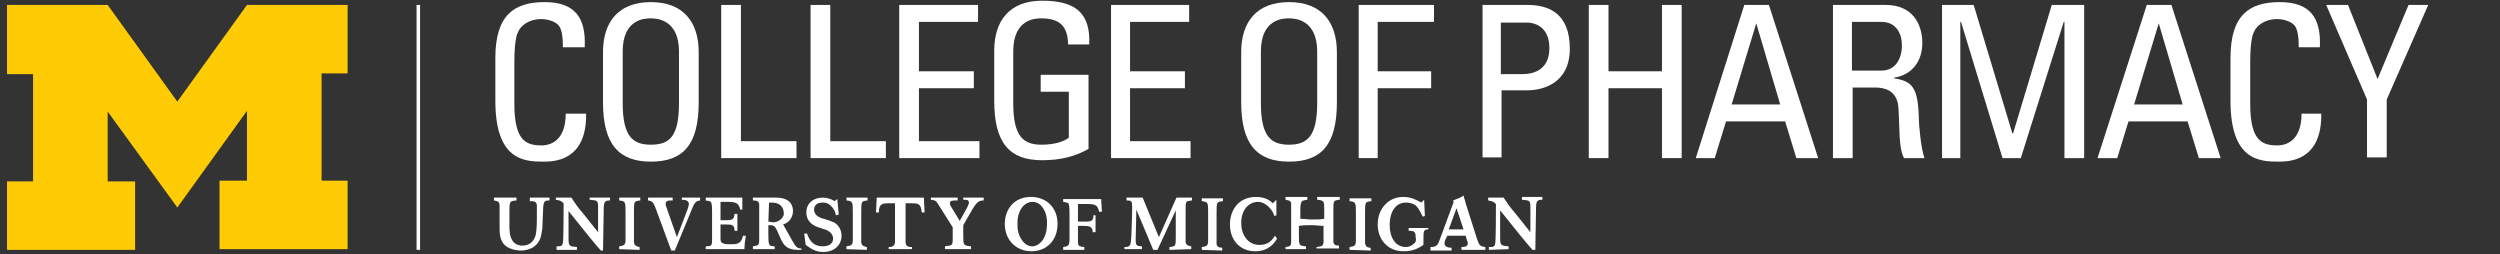 <svg width="305" height="31" viewBox="0 0 305 31" fill="none" xmlns="http://www.w3.org/2000/svg">
<rect x="0" y="0" width="305" height="31" fill="#333333" stroke="none"/>
<path d="M68.674 5.769C68.674 4.736 68.589 3.617 68.159 3.1C67.644 2.497 66.528 2.325 66.099 2.325C64.125 2.325 63.352 3.531 63.266 3.789C63.18 3.961 62.751 4.478 62.751 7.664V12.658C62.751 17.222 64.211 17.739 66.099 17.739C66.786 17.739 69.018 17.48 69.018 13.864H71.507C71.593 19.719 67.473 19.719 66.271 19.719C63.953 19.719 60.434 19.547 60.434 12.314V7.061C60.434 1.808 62.751 0.258 66.442 0.258C70.134 0.258 71.507 2.153 71.335 5.769H68.674Z" fill="white"/>
<path d="M73.566 12.486V6.372C73.566 2.669 75.455 0.258 79.404 0.258C83.352 0.258 85.241 2.669 85.241 6.372V12.486C85.241 17.653 83.352 19.719 79.404 19.719C75.541 19.719 73.566 17.653 73.566 12.486ZM82.837 12.572V6.286C82.837 2.411 80.176 2.239 79.404 2.239C78.631 2.239 75.97 2.325 75.97 6.286V12.572C75.97 16.619 77.172 17.653 79.404 17.653C81.721 17.653 82.837 16.619 82.837 12.572Z" fill="white"/>
<path d="M87.988 19.289V0.603H90.392V17.222H97.173V19.289H87.988Z" fill="white"/>
<path d="M98.891 19.289V0.603H101.294V17.222H108.076V19.289H98.891Z" fill="white"/>
<path d="M109.707 19.289V0.603H119.321V2.669H112.111V8.697H118.806V10.764H112.111V17.222H119.493V19.289H109.707Z" fill="white"/>
<path d="M130.31 5.597C130.31 3.358 129.452 2.239 127.048 2.239C126.276 2.239 123.615 2.325 123.615 6.286V12.572C123.615 16.619 124.816 17.653 127.048 17.653C128.765 17.653 129.881 17.222 130.396 16.792V11.194H126.962V9.128H132.8V18.169C131.255 19.03 129.538 19.547 127.134 19.547C123.185 19.547 121.297 17.48 121.297 12.314V6.2C121.297 2.497 123.185 0.086 127.134 0.086C131.169 0.086 133.057 1.55 132.886 5.425H130.31V5.597Z" fill="white"/>
<path d="M135.547 19.289V0.603H145.075V2.669H137.865V8.697H144.56V10.764H137.865V17.222H145.247V19.289H135.547Z" fill="white"/>
<path d="M151.426 12.486V6.372C151.426 2.669 153.314 0.258 157.263 0.258C161.212 0.258 163.1 2.669 163.1 6.372V12.486C163.1 17.653 161.212 19.719 157.263 19.719C153.4 19.719 151.426 17.653 151.426 12.486ZM160.697 12.572V6.286C160.697 2.411 158.036 2.239 157.263 2.239C156.49 2.239 153.829 2.325 153.829 6.286V12.572C153.829 16.619 155.031 17.653 157.263 17.653C159.495 17.653 160.697 16.619 160.697 12.572Z" fill="white"/>
<path d="M165.762 19.289V0.603H174.947V2.669H168.079V8.697H174.603V10.764H168.079V19.289H165.762Z" fill="white"/>
<path d="M180.871 19.289V0.603H186.365C188.854 0.603 191.516 1.55 191.516 5.942C191.516 10.161 188.254 11.022 186.279 11.022H183.189V19.203H180.871V19.289ZM183.189 9.042H185.764C186.708 9.042 189.026 8.783 189.026 5.856C189.026 3.014 186.88 2.756 186.365 2.756H183.103V9.042H183.189Z" fill="white"/>
<path d="M193.832 19.289V0.603H196.236V8.697H202.76V0.603H205.163V19.289H202.76V10.764H196.236V19.289H193.832Z" fill="white"/>
<path d="M212.806 0.603H215.81L221.819 19.289H219.158L217.785 14.811H210.574L209.2 19.289H206.883L212.806 0.603ZM214.265 2.842L211.261 12.745H217.184L214.265 2.842Z" fill="white"/>
<path d="M226.025 10.678V19.289H223.621V0.603H230.059C233.321 0.603 234.523 2.928 234.523 5.253C234.523 7.406 233.321 9.128 231.089 9.472V9.558C233.235 9.903 234.008 10.592 234.094 14.381C234.094 15.156 234.351 18.083 234.781 19.289H232.291C231.604 17.997 231.776 15.586 231.604 13.089C231.433 10.85 229.63 10.678 228.772 10.678H226.025ZM226.025 8.611H229.544C231.261 8.611 232.034 7.147 232.034 5.511C232.034 4.133 231.347 2.669 229.544 2.669H225.939V8.611H226.025Z" fill="white"/>
<path d="M239.158 19.289H236.926V0.603H240.789L245.51 16.275H245.596L250.317 0.603H254.266V19.289H251.862V2.669H251.776L246.54 19.289H244.308L239.243 2.669H239.158V19.289Z" fill="white"/>
<path d="M261.907 0.603H264.912L270.921 19.289H268.26L266.886 14.811H259.675L258.302 19.289H255.898L261.907 0.603ZM263.367 2.842L260.362 12.745H266.285L263.367 2.842Z" fill="white"/>
<path d="M280.448 5.769C280.448 4.736 280.362 3.617 279.933 3.1C279.418 2.497 278.302 2.325 277.872 2.325C275.898 2.325 275.125 3.531 275.04 3.789C274.954 3.961 274.525 4.478 274.525 7.664V12.658C274.525 17.222 275.984 17.739 277.872 17.739C278.559 17.739 280.791 17.48 280.791 13.864H283.195C283.281 19.719 279.16 19.719 277.958 19.719C275.641 19.719 272.121 19.547 272.121 12.314V7.061C272.121 1.808 274.439 0.258 278.13 0.258C281.821 0.258 283.195 2.153 283.023 5.769H280.448Z" fill="white"/>
<path d="M293.84 0.603H296.244L291.179 12.142V19.203H288.776V12.142L283.797 0.603H286.458L290.063 9.644L293.84 0.603Z" fill="white"/>
<path d="M51.249 0.603H50.82V30.483H51.249V0.603Z" fill="white"/>
<path d="M21.633 25.316L13.135 13.605V22.13H16.483V30.483H0.859V22.13H4.036V9.041H0.859V0.603H13.135L21.633 12.4L30.132 0.603H42.407V8.955H39.231V22.044H42.407V30.397H26.784V22.044H30.132V13.519L21.633 25.316Z" fill="#FFCB05"/>
<path d="M178.296 30.483V30.139C178.725 30.139 179.068 30.052 179.068 29.708C179.068 29.622 179.068 29.45 178.983 29.364L178.811 28.761H176.579L176.321 29.277C176.236 29.45 176.236 29.536 176.236 29.708C176.236 30.139 176.751 30.225 177.094 30.225V30.569H174.519V30.139C175.205 30.139 175.377 29.966 175.635 29.277L177.351 24.628L177.266 24.455C177.952 24.197 178.21 24.111 178.553 23.852C178.639 24.283 178.725 24.369 178.811 24.8L180.184 29.105C180.442 29.88 180.528 30.052 181.214 30.139V30.483H178.296ZM177.695 25.402L176.751 27.986H178.553L177.695 25.402ZM155.805 29.105C155.547 29.536 154.861 30.655 153.144 30.655C151.255 30.655 150.053 29.277 150.053 27.383C150.053 25.661 151.084 24.025 153.23 24.025C154.346 24.025 154.946 24.455 155.29 24.8L155.719 24.369V26.264L155.462 26.35C155.376 26.005 155.204 25.661 154.775 25.23C154.603 25.058 154.088 24.628 153.487 24.628C152.371 24.628 151.427 25.575 151.427 27.211C151.427 28.589 152.2 29.88 153.659 29.88C154.775 29.88 155.204 29.277 155.547 28.761L155.805 29.105ZM156.835 30.483V30.139C157.522 30.052 157.522 29.966 157.522 29.277C157.522 29.019 157.522 28.847 157.522 28.589V25.919C157.522 25.489 157.522 25.058 157.522 24.886C157.522 24.541 157.35 24.455 156.835 24.369V24.025H159.496V24.369C158.981 24.455 158.809 24.455 158.724 24.8C158.638 24.972 158.638 25.489 158.638 25.833V26.694C159.153 26.694 159.582 26.78 160.097 26.78C160.612 26.78 161.041 26.78 161.556 26.694V25.661C161.556 24.541 161.556 24.455 160.698 24.369V24.025H163.445V24.369C162.672 24.455 162.672 24.455 162.672 25.661V28.33C162.672 28.589 162.672 29.364 162.672 29.536C162.758 29.88 162.93 29.966 163.359 29.966V30.311H160.612V30.139C161.213 30.052 161.385 30.052 161.471 29.622C161.471 29.45 161.471 29.191 161.471 28.761V27.555C160.955 27.555 160.526 27.469 160.011 27.469C159.496 27.469 159.067 27.469 158.466 27.555V28.675C158.466 29.966 158.466 29.966 159.324 30.052V30.397H156.835V30.483ZM164.647 30.483V30.139C165.248 30.052 165.419 29.966 165.419 29.364V28.589V26.005C165.419 24.714 165.419 24.628 164.647 24.541V24.197H167.308V24.541C166.535 24.628 166.535 24.628 166.535 26.005V28.589C166.535 28.847 166.535 29.536 166.535 29.708C166.621 30.052 166.793 30.225 167.222 30.225V30.569L164.647 30.483ZM146.62 30.483V30.139C147.221 30.052 147.392 29.966 147.392 29.364V28.589V26.005C147.392 24.714 147.392 24.628 146.62 24.541V24.197H149.195V24.541C148.422 24.628 148.422 24.628 148.422 26.005V28.589C148.422 28.847 148.422 29.536 148.422 29.708C148.422 30.052 148.68 30.225 149.109 30.225V30.569L146.62 30.483ZM142.671 30.483V30.139C143.444 30.052 143.444 30.052 143.444 28.847V25.661L141.212 30.483H140.697L138.636 25.575L138.55 29.277C138.55 29.88 138.636 30.052 139.323 30.052V30.397H137.177V30.139C137.692 30.139 137.864 30.052 137.95 29.622C137.95 29.45 138.035 28.933 138.035 28.589L138.121 25.919C138.121 25.747 138.121 25.402 138.121 25.144C138.121 24.541 138.035 24.455 137.435 24.455V24.111H139.409L141.383 28.933L143.529 24.111H145.418V24.455C144.645 24.541 144.645 24.541 144.645 25.575V28.158C144.645 28.589 144.645 29.105 144.645 29.45C144.645 29.88 144.903 29.966 145.332 30.052V30.397L142.671 30.483ZM181.644 30.483V30.139C182.159 30.139 182.33 30.139 182.416 29.708C182.502 29.277 182.502 25.575 182.502 24.886C182.159 24.541 181.987 24.541 181.558 24.455V24.111H183.446C183.961 24.886 184.047 25.058 184.992 26.177L186.708 28.33V25.489C186.708 24.455 186.708 24.455 185.678 24.369V24.025H188.168V24.369C187.481 24.369 187.395 24.541 187.395 25.575L187.309 30.483H186.966L186.365 29.794C186.107 29.45 185.764 29.105 185.507 28.761L183.017 25.661V28.933C183.017 29.966 183.103 29.966 184.047 30.052V30.397L181.644 30.483ZM129.022 27.297C129.022 29.45 127.563 30.655 125.846 30.655C124.043 30.655 122.584 29.364 122.584 27.297C122.584 25.575 123.7 24.025 125.76 24.025C127.734 24.025 129.022 25.402 129.022 27.297ZM125.932 30.052C126.275 30.052 126.79 29.88 127.219 29.277C127.648 28.589 127.734 27.986 127.734 27.125C127.734 26.35 127.477 25.575 127.048 25.144C126.876 24.886 126.447 24.628 125.932 24.628C125.417 24.628 124.987 24.972 124.816 25.144C124.386 25.661 124.129 26.35 124.129 27.211C124.129 28.072 124.215 28.675 124.73 29.364C125.073 29.88 125.588 30.052 125.932 30.052ZM129.709 30.139V30.483H132.284V30.139C131.597 30.052 131.511 30.052 131.511 29.364V27.555H132.198C132.885 27.555 133.314 27.641 133.314 28.33H133.657V26.264H133.4C133.4 26.953 133.142 27.039 132.37 27.039H131.511V24.886C131.769 24.886 131.855 24.886 132.284 24.886C133.486 24.886 133.915 24.886 134.087 25.833H134.43L134.344 24.283H129.709V24.628C130.138 24.714 130.395 24.714 130.395 24.972C130.481 25.144 130.481 25.833 130.481 26.091V28.33C130.481 28.503 130.481 29.277 130.481 29.45C130.395 29.966 130.31 30.052 129.709 30.139ZM75.542 30.397V30.052C76.143 29.966 76.314 29.88 76.314 29.277V28.503V25.919C76.314 24.628 76.314 24.541 75.542 24.455V24.111H78.117V24.455C77.344 24.541 77.344 24.541 77.344 25.919V28.503C77.344 28.761 77.344 29.45 77.344 29.622C77.43 29.966 77.602 30.052 78.031 30.139V30.483L75.542 30.397ZM103.269 30.397V30.052C103.87 29.966 104.042 29.88 104.042 29.277V28.503V25.919C104.042 24.628 104.042 24.541 103.269 24.455V24.111H105.844V24.455C105.072 24.541 105.072 24.541 105.072 25.919V28.503C105.072 28.761 105.072 29.45 105.072 29.622C105.158 29.966 105.329 30.052 105.758 30.139V30.483L103.269 30.397ZM67.902 30.397V30.052C68.417 30.052 68.588 30.052 68.674 29.622C68.76 29.191 68.76 25.489 68.76 24.8C68.417 24.455 68.245 24.455 67.816 24.369V24.111H69.704C70.219 24.886 70.305 25.058 71.25 26.177L72.966 28.33V25.489C72.966 24.455 72.966 24.455 71.936 24.369V24.111H74.426V24.455C73.739 24.455 73.653 24.628 73.653 25.661L73.567 30.569H73.31L72.709 29.88C72.451 29.536 72.108 29.191 71.85 28.847L69.361 25.747V29.019C69.361 30.052 69.447 30.052 70.391 30.139V30.483H67.902V30.397ZM98.118 28.503H98.462C98.805 29.536 99.406 30.052 100.35 30.052C101.037 30.052 101.638 29.794 101.638 29.105C101.638 28.416 100.951 28.072 100.608 27.986C100.35 27.9 100.093 27.814 99.835 27.727C99.32 27.555 98.376 27.125 98.376 25.919C98.376 24.714 99.32 24.111 100.35 24.111C100.78 24.111 101.295 24.197 101.81 24.541L102.153 24.283L102.325 26.177L101.981 26.264C101.896 25.833 101.81 25.661 101.552 25.316C101.209 24.886 100.865 24.714 100.35 24.714C99.664 24.714 99.32 25.058 99.32 25.575C99.32 26.35 100.093 26.608 100.78 26.78C101.123 26.866 101.466 27.039 101.724 27.125C102.239 27.383 102.668 27.986 102.668 28.761C102.668 29.88 101.81 30.741 100.436 30.741C99.578 30.741 99.063 30.397 98.805 30.225L98.29 29.88L98.118 28.503ZM108.42 30.397V30.139C109.021 30.139 109.192 29.88 109.192 29.45V24.8H108.42C107.733 24.8 107.218 24.8 107.218 25.919H106.874L106.96 24.111H112.712L112.798 25.919H112.454C112.368 24.8 111.939 24.8 111.252 24.8H110.48V29.45C110.48 29.966 110.652 30.139 111.252 30.139V30.397H108.42ZM63.009 24.111V24.455C62.15 24.541 62.15 24.541 62.15 25.919V27.383C62.15 28.158 62.15 28.847 62.58 29.45C62.923 29.88 63.438 29.966 63.695 29.966C64.554 29.966 65.069 29.536 65.326 28.761C65.498 28.158 65.498 27.039 65.498 26.35C65.498 26.091 65.498 25.402 65.498 25.144C65.498 24.541 65.155 24.541 64.64 24.541V24.111H67.043V24.455C66.442 24.455 66.357 24.541 66.271 25.23C66.271 25.402 66.185 27.125 66.185 27.383C66.185 27.9 66.099 28.33 66.013 28.761C65.584 30.483 63.953 30.569 63.524 30.569C63.18 30.569 62.494 30.483 61.893 30.139C60.949 29.536 60.949 28.589 60.949 27.555V26.091C60.949 25.402 60.949 25.144 60.949 24.972C60.863 24.541 60.691 24.541 60.262 24.455V24.111H63.009ZM85.414 24.111V24.455C84.813 24.541 84.727 24.714 84.212 26.005L82.323 30.569H81.894L80.177 25.919C79.748 24.714 79.662 24.541 79.061 24.455V24.111H82.066V24.455C81.551 24.455 81.207 24.455 81.207 24.886C81.207 25.058 81.293 25.23 81.465 25.747L82.581 28.933L83.868 25.575C83.954 25.316 84.04 25.058 84.04 24.886C84.04 24.455 83.611 24.369 83.182 24.369V24.111H85.414ZM115.287 30.397V30.052C115.802 29.966 115.974 29.966 116.06 29.88C116.231 29.708 116.231 29.622 116.231 28.847V27.727L114.6 25.144C114.171 24.455 114.171 24.455 113.57 24.369V24.111H116.832V24.455C116.145 24.455 115.888 24.455 115.888 24.8C115.888 24.972 115.974 25.144 116.145 25.402L117.09 26.953L117.948 25.402C118.12 25.058 118.206 24.886 118.206 24.714C118.206 24.369 117.948 24.369 117.519 24.369V24.111H120.008V24.455C119.408 24.455 119.15 24.628 118.463 25.833L117.519 27.469V28.761C117.519 29.88 117.519 29.966 118.463 30.052V30.397H115.287ZM90.822 30.397C90.822 29.966 90.908 29.191 90.993 28.761H90.65C90.393 29.88 89.792 29.794 88.933 29.794C88.075 29.794 87.903 29.536 87.903 29.191V27.383H88.59C89.362 27.383 89.62 27.469 89.62 28.158H89.963V26.091H89.62C89.534 26.694 89.448 26.866 88.59 26.866H87.903V24.628H88.676C89.706 24.628 90.135 24.714 90.307 25.575H90.564V24.111H86.1V24.455C86.53 24.541 86.787 24.541 86.787 24.8C86.873 24.972 86.873 25.661 86.873 25.919V28.158C86.873 28.33 86.873 29.105 86.873 29.277C86.873 29.966 86.787 30.052 86.1 30.052V30.397H90.822ZM174.261 27.641V27.986C173.66 27.986 173.66 28.158 173.66 29.364V29.88C173.145 30.225 172.458 30.655 171.257 30.655C169.111 30.655 168.08 29.019 168.08 27.383C168.08 25.402 169.454 24.025 171.171 24.025C172.287 24.025 172.888 24.455 173.403 24.714L173.746 24.369L173.832 26.35L173.574 26.436C173.403 26.091 173.231 25.661 172.802 25.144C172.63 24.972 172.201 24.714 171.514 24.714C170.398 24.714 169.54 25.661 169.54 27.469C169.54 28.933 170.227 30.139 171.514 30.139C172.201 30.139 172.544 29.622 172.63 29.622C172.716 29.45 172.802 29.277 172.716 29.019C172.716 28.244 172.544 28.158 171.858 28.158V27.814H174.261V27.641ZM93.74 27.039C93.912 27.039 94.17 27.125 94.341 27.125C95.028 27.125 95.629 26.522 95.629 26.091C95.629 25.402 95.286 24.714 94.17 24.714C93.998 24.714 93.912 24.714 93.826 24.714L93.74 27.039ZM93.74 28.416C93.74 29.88 93.74 30.052 94.513 30.052V30.397H91.852V30.052C92.539 29.966 92.624 29.88 92.624 29.191C92.624 28.933 92.624 28.675 92.624 28.416V26.091C92.624 25.316 92.624 25.058 92.624 24.886C92.539 24.541 92.367 24.455 91.852 24.455V24.111H94.685C96.23 24.111 96.745 24.886 96.745 25.747C96.745 26.35 96.402 27.125 95.543 27.383L96.659 29.364C97.088 30.139 97.26 30.311 97.775 30.311V30.483C97.603 30.483 97.518 30.483 97.346 30.483C96.144 30.483 95.629 30.052 95.2 29.019L94.856 28.244C94.513 27.469 94.341 27.469 93.74 27.469V28.416Z" fill="white"/>
</svg>
